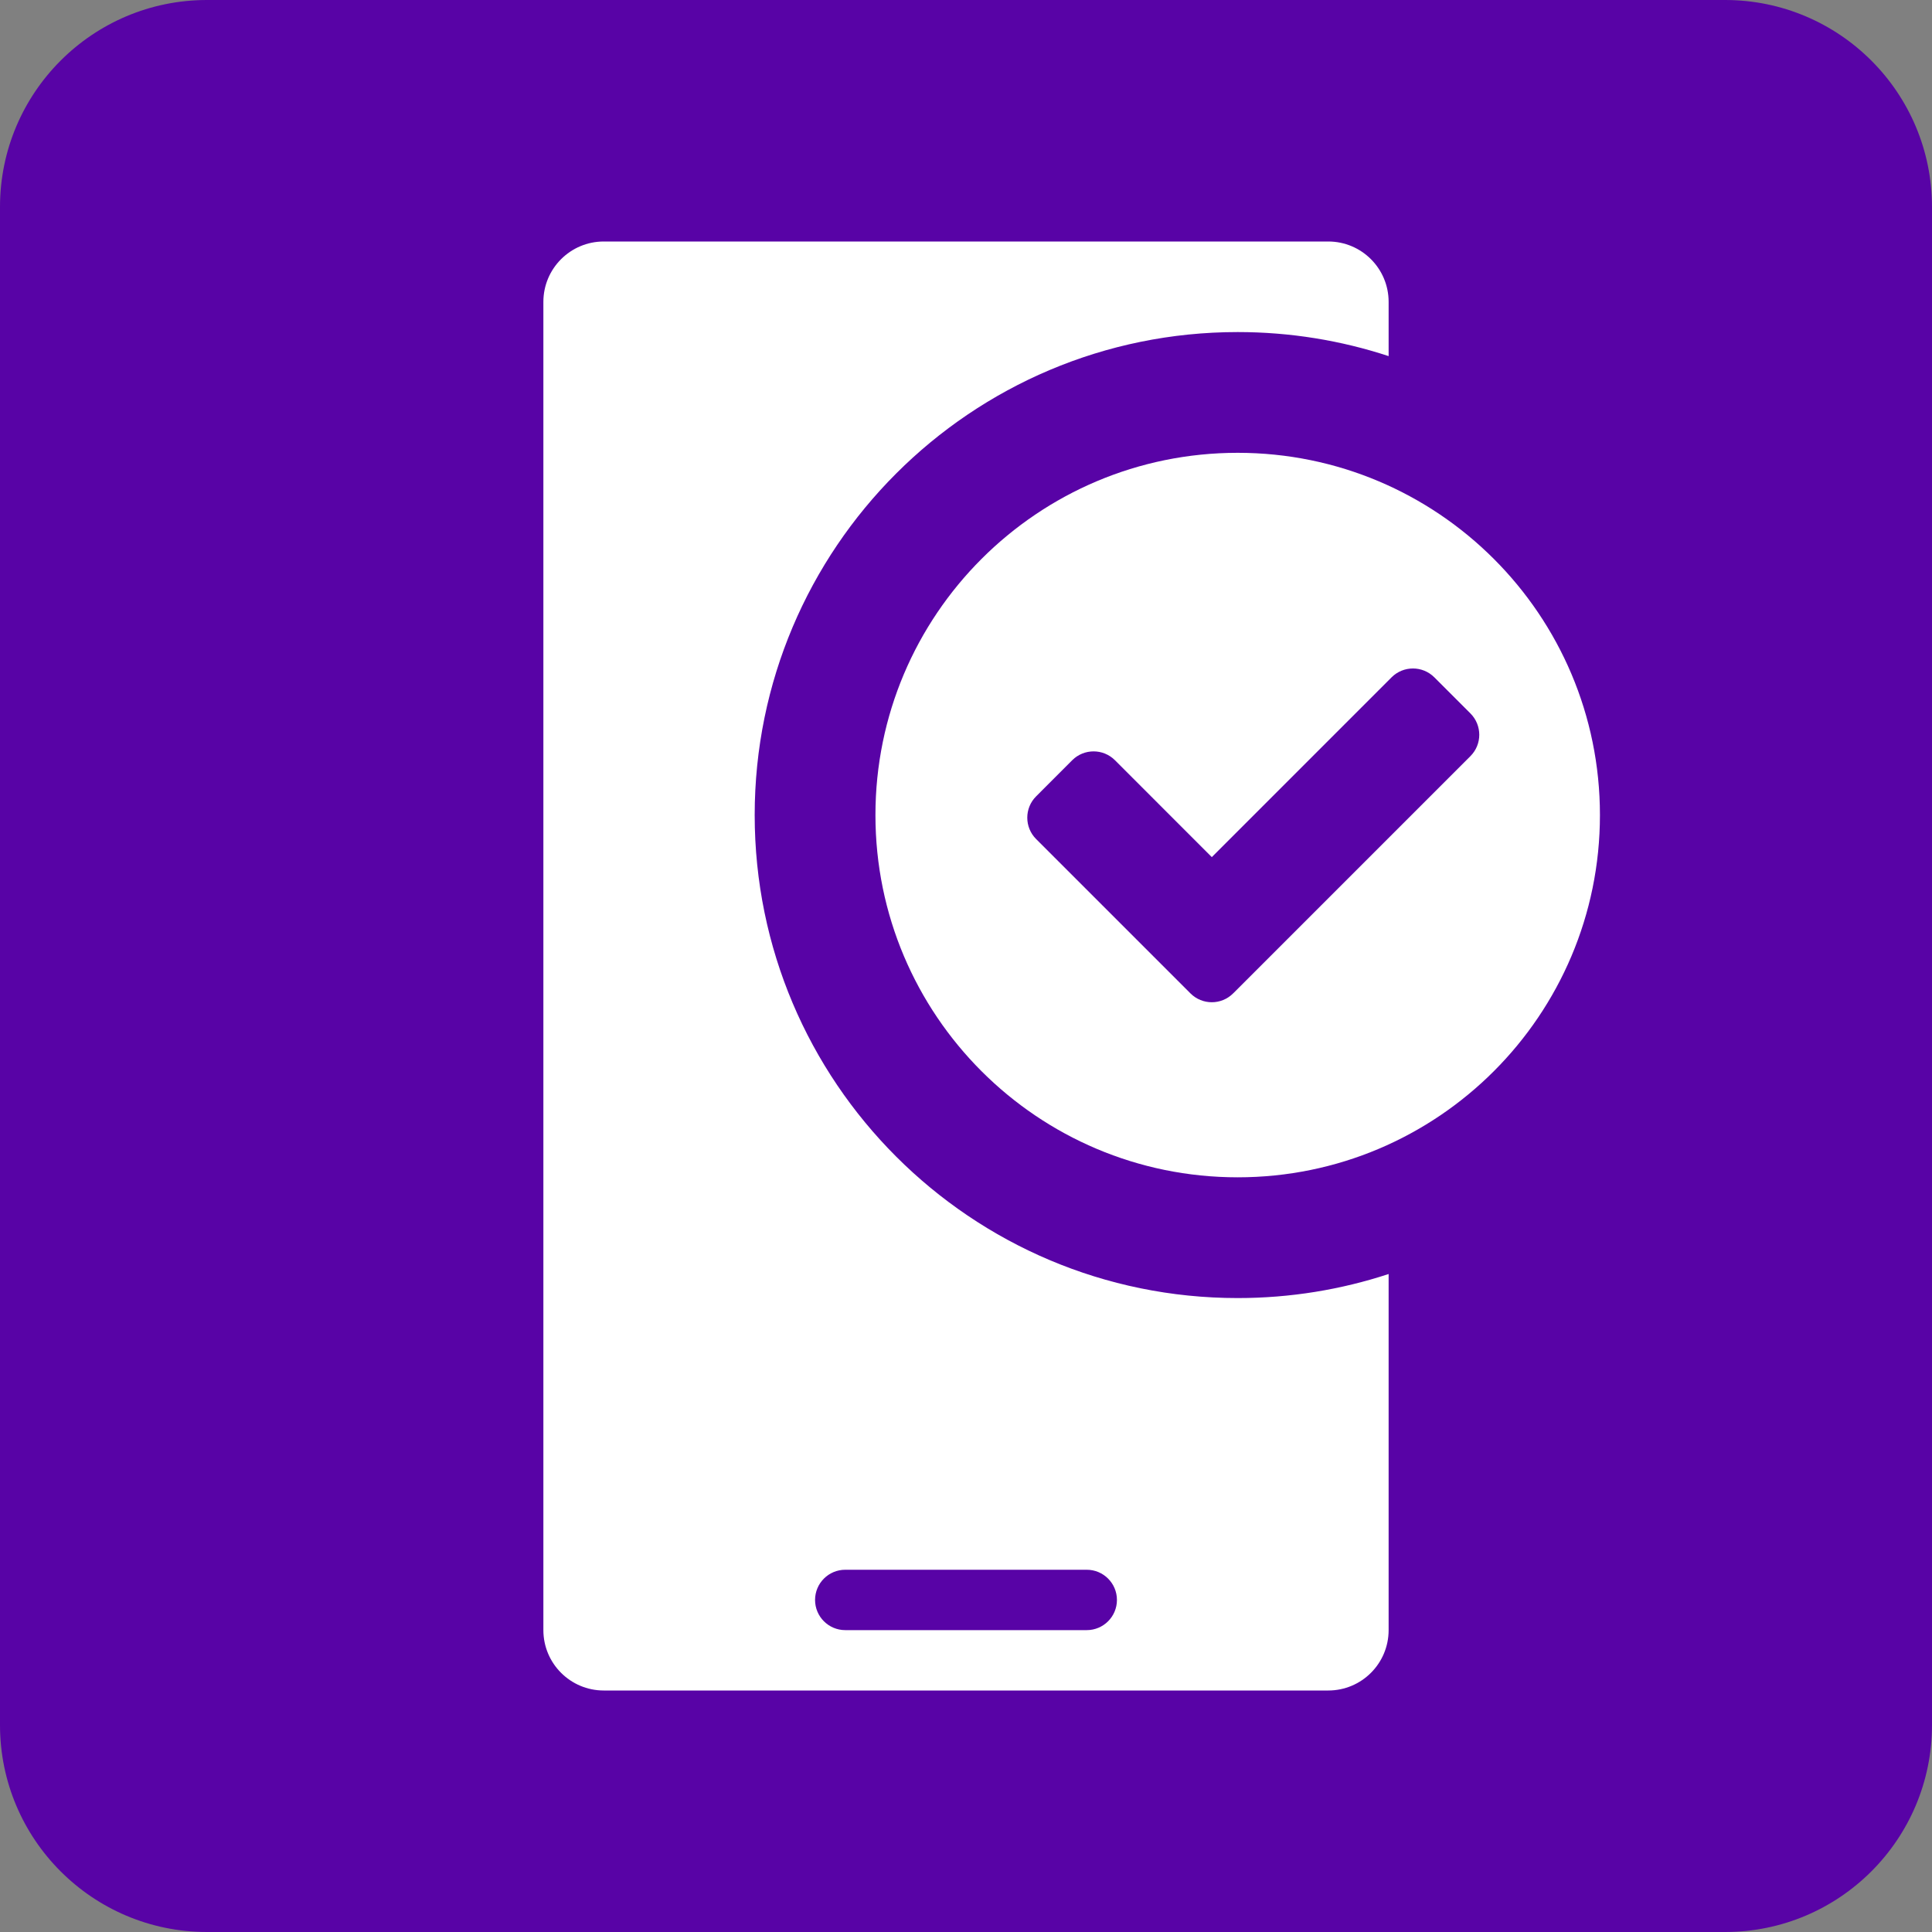 <svg width="56" height="56" viewBox="0 0 56 56" fill="none" xmlns="http://www.w3.org/2000/svg">
<rect x="0" y="0" width="56" height="56" fill="#808080" stroke="none"/>
<g clip-path="url(#clip0_10278_13155)">
<path d="M0 6C0 2.686 2.686 0 6 0H50C53.314 0 56 2.686 56 6V50C56 53.314 53.314 56 50 56H6C2.686 56 0 53.314 0 50V6Z" fill="#5803A6"/>
<path fill-rule="evenodd" clip-rule="evenodd" d="M17.5 7C16.534 7 15.75 7.784 15.75 8.75V47.25C15.75 48.217 16.534 49 17.5 49H38.5C39.467 49 40.25 48.217 40.25 47.25V36.928C38.873 37.38 37.403 37.625 35.875 37.625C28.143 37.625 21.875 31.357 21.875 23.625C21.875 15.893 28.143 9.625 35.875 9.625C37.403 9.625 38.873 9.87 40.25 10.322V8.75C40.25 7.784 39.467 7 38.5 7H17.5ZM23.625 46.375C23.625 45.892 24.017 45.5 24.5 45.5H31.5C31.983 45.5 32.375 45.892 32.375 46.375C32.375 46.858 31.983 47.25 31.5 47.25H24.5C24.017 47.25 23.625 46.858 23.625 46.375Z" fill="white"/>
<path fill-rule="evenodd" clip-rule="evenodd" d="M46.375 23.625C46.375 29.424 41.674 34.125 35.875 34.125C30.076 34.125 25.375 29.424 25.375 23.625C25.375 17.826 30.076 13.125 35.875 13.125C41.674 13.125 46.375 17.826 46.375 23.625ZM30.032 23.083C29.691 23.424 29.691 23.978 30.032 24.32L34.506 28.794C34.848 29.136 35.402 29.136 35.743 28.794L35.748 28.789L35.763 28.775L42.621 21.917C42.963 21.575 42.963 21.021 42.621 20.679L41.574 19.632C41.232 19.291 40.678 19.291 40.336 19.632L35.125 24.844L32.317 22.035C31.975 21.694 31.421 21.694 31.079 22.035L30.032 23.083Z" fill="white"/>
</g>
<defs>
<clipPath id="clip0_10278_13155">
<path d="M0 6C0 2.686 2.686 0 6 0H50C53.314 0 56 2.686 56 6V50C56 53.314 53.314 56 50 56H6C2.686 56 0 53.314 0 50V6Z" fill="white"/>
</clipPath>
</defs>
</svg>
